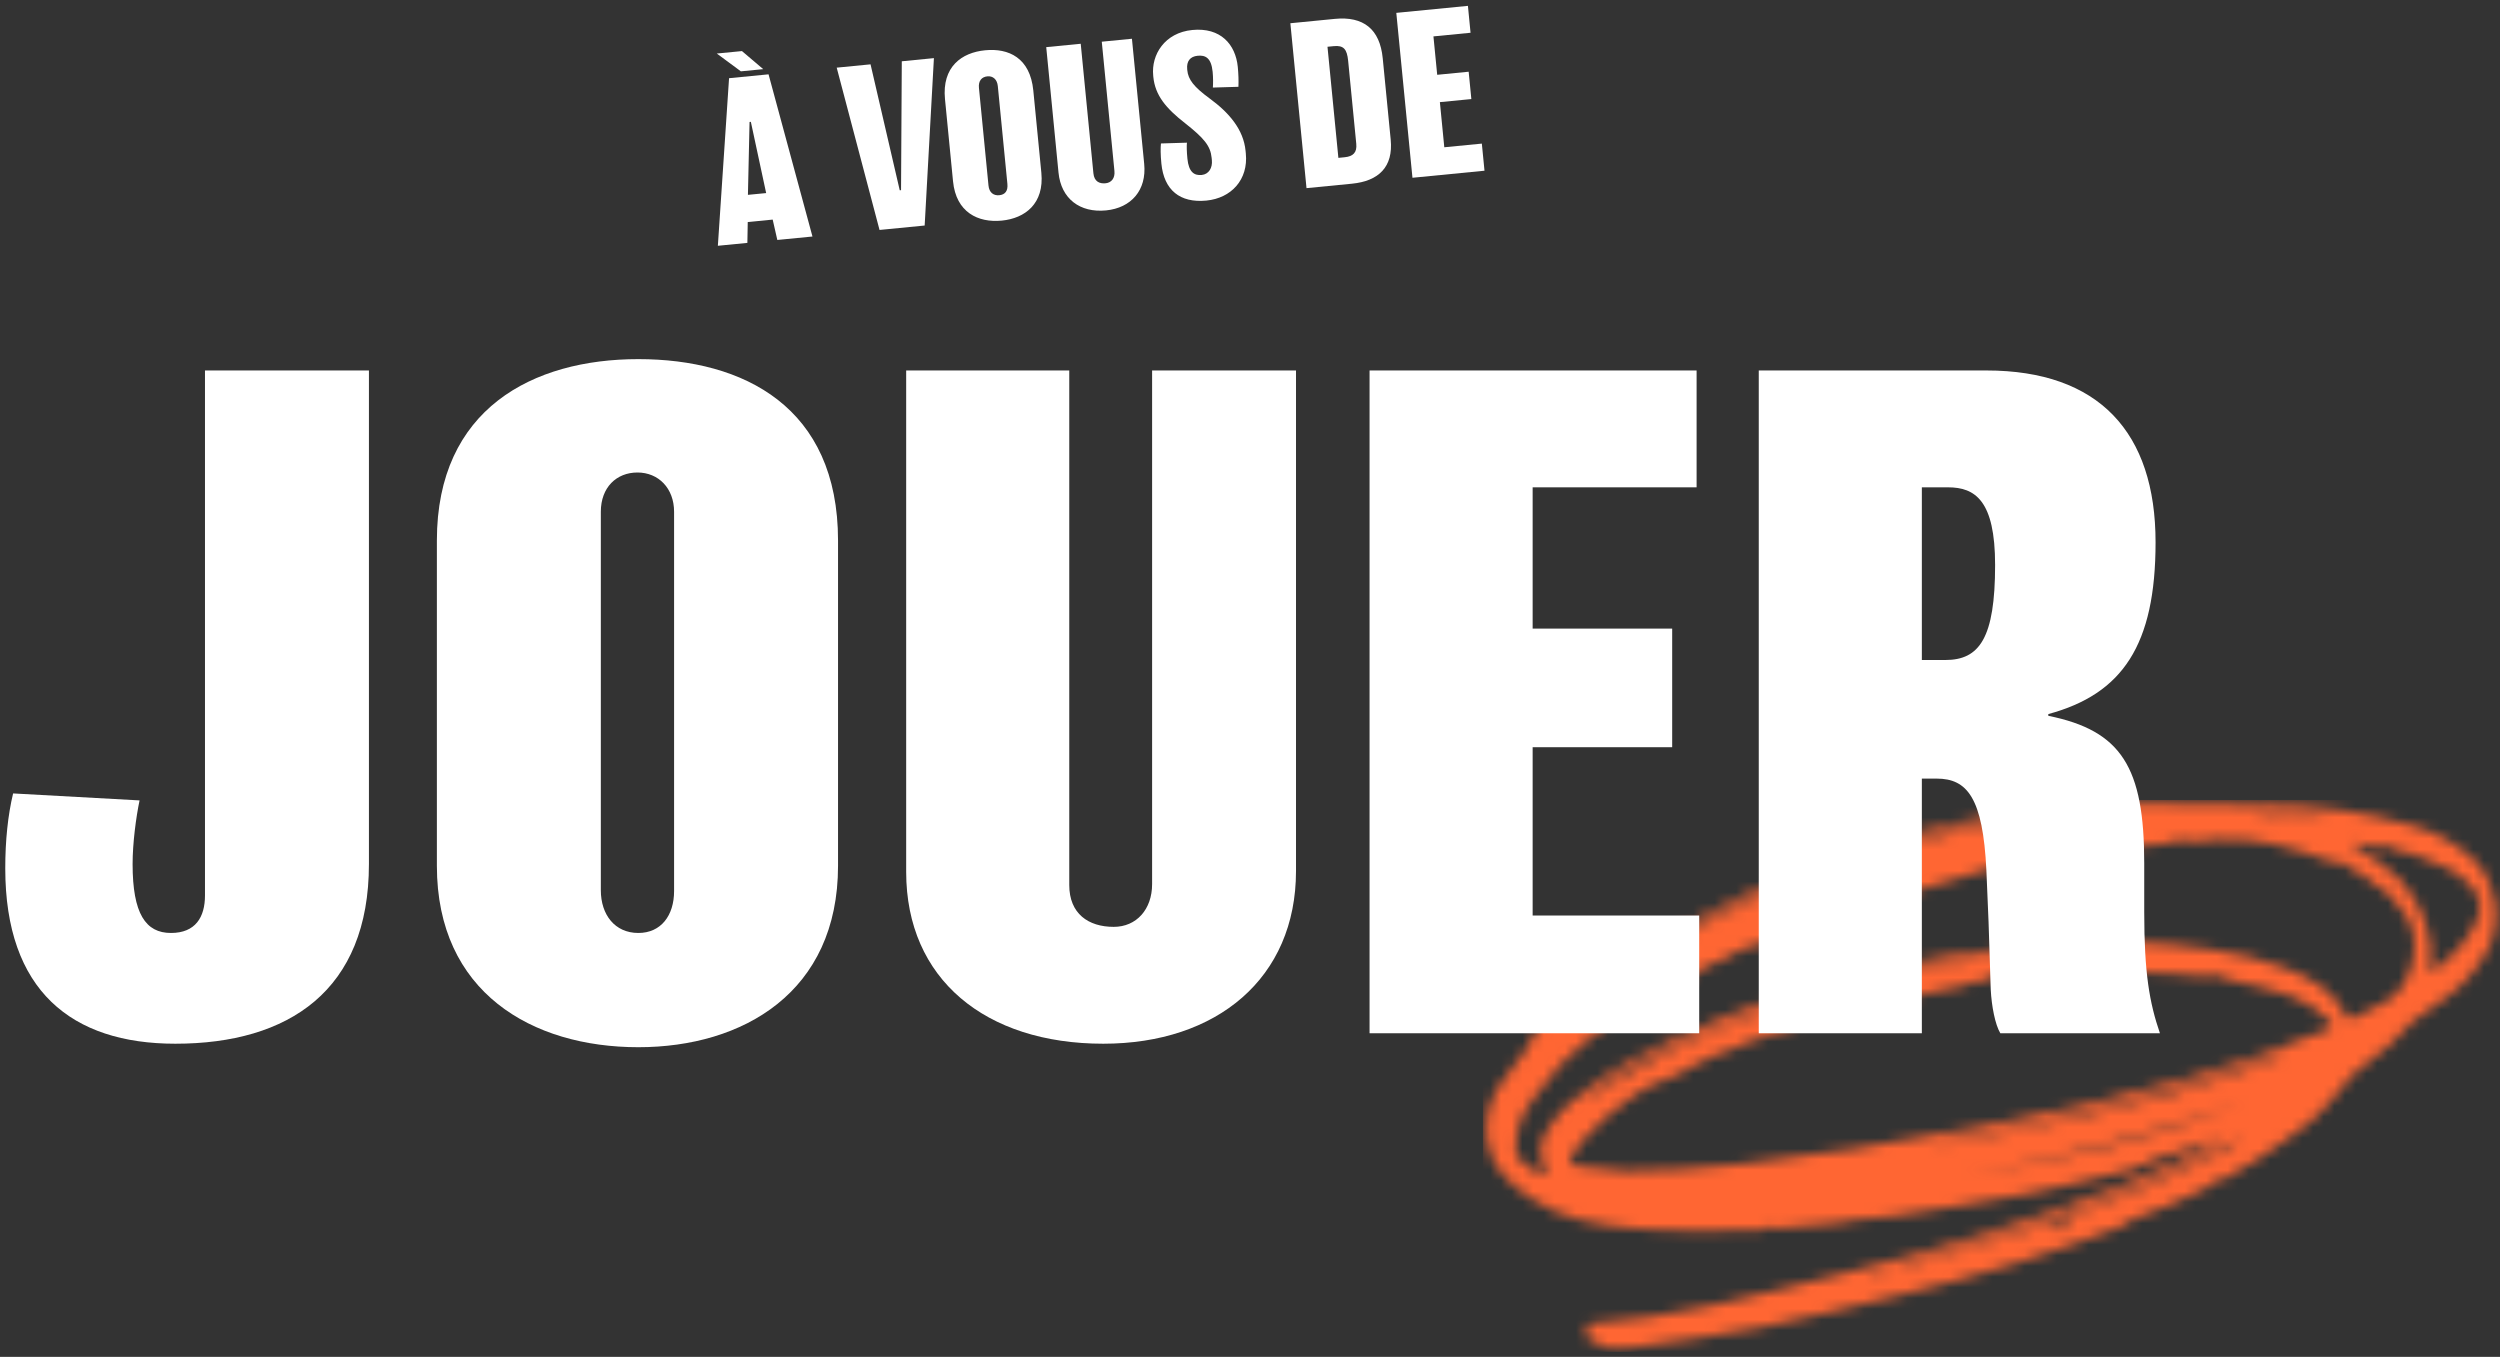 <svg width="234" height="127" viewBox="0 0 234 127" fill="none" xmlns="http://www.w3.org/2000/svg">
<rect x="0" y="0" width="234" height="127" fill="#333333" stroke="none"/>
<g clip-path="url(#clip0_3366_2146)">
<mask id="mask0_3366_2146" style="mask-type:luminance" maskUnits="userSpaceOnUse" x="139" y="75" width="95" height="52">
<path d="M200.342 109.062C200.182 109.196 200.003 109.305 199.811 109.385C196.519 110.183 193.243 111.075 189.921 111.715C185.688 112.531 181.418 113.163 177.159 113.838C176.08 114.009 174.976 114.023 173.888 114.148C173.202 114.228 172.528 114.424 171.841 114.495C170.05 114.681 168.255 114.835 166.46 114.979C166.147 115.003 165.823 114.86 165.507 114.869C165.313 114.874 165.126 115.09 164.931 115.096C163.246 115.148 161.56 115.215 159.875 115.197C157.584 115.172 155.283 115.187 153.005 114.985C149.529 114.677 146.082 114.127 143.119 112.06C141.177 110.708 139.491 109.155 139.166 106.586C138.951 104.815 139.388 103.026 140.395 101.552C141.133 100.408 142.028 99.368 142.83 98.261C143.051 97.955 143.147 97.559 143.354 97.24C143.646 96.726 143.997 96.247 144.398 95.812C146.772 93.571 149.368 91.577 152.146 89.862C154.186 88.57 156.263 87.316 158.399 86.189C165.175 82.523 172.374 79.7 179.836 77.782C184.837 76.488 189.945 75.652 195.098 75.285C198.214 75.096 201.349 75.233 204.477 75.247C207.009 75.259 209.541 75.308 212.073 75.336C216.701 75.316 221.309 75.961 225.754 77.252C228.004 77.844 230.062 79.007 231.73 80.629C233.694 82.796 234.198 85.915 233.018 88.591C232.029 90.576 230.551 92.277 228.723 93.534C227.753 94.207 226.75 94.84 225.847 95.596C225.078 96.241 224.486 97.093 223.726 97.753C222.541 98.784 221.265 99.709 220.068 100.727C219.725 101.11 219.407 101.515 219.116 101.939C218.245 103.03 217.29 104.051 216.259 104.991C214.613 106.322 212.826 107.48 211.065 108.66C210.124 109.291 209.112 109.813 208.132 110.384C207.441 110.383 206.792 110.717 206.392 111.28C205.25 111.798 204.109 112.32 202.964 112.833C202.717 112.943 202.458 113.023 202.207 113.114L199.444 114.219C199.162 114.454 198.854 114.657 198.527 114.824C191.822 117.395 184.955 119.522 177.971 121.192C173.567 122.242 169.179 123.378 164.741 124.259C160.848 125.033 156.896 125.514 152.967 126.101C152.339 126.195 151.692 126.152 151.055 126.195C150.355 126.257 149.662 126.013 149.155 125.527C149.09 125.471 149.017 125.423 148.94 125.385C148.736 125.281 148.531 125.181 148.327 125.084L148.882 124.676C148.841 124.633 148.796 124.595 148.746 124.562C148.551 124.462 148.351 124.37 148.153 124.274C148.378 124.138 148.597 123.896 148.833 123.88C156.7 123.342 164.276 121.277 171.868 119.364C180.764 117.178 189.513 114.434 198.065 111.151C200.033 110.383 201.977 109.551 203.902 108.681C205.314 108.037 206.679 107.297 207.988 106.465C207.296 106.7 206.608 106.945 205.912 107.166C204.445 107.631 202.973 108.076 201.508 108.547C201.314 108.64 201.132 108.758 200.969 108.898L200.342 109.062ZM157.582 91.784C156.813 92.131 156.017 92.426 155.28 92.831C151.915 94.669 148.819 96.962 146.081 99.647C145.183 100.648 144.343 101.699 143.564 102.796C142.55 104.028 141.962 105.555 141.888 107.149C141.846 107.65 141.979 108.151 142.264 108.564C142.974 109.319 143.902 109.834 144.917 110.038C144.185 108.698 143.876 107.364 144.645 106.068C145.181 105.157 145.835 104.32 146.591 103.581C148.931 101.468 151.566 99.706 154.413 98.349C158.807 96.106 163.391 94.254 168.111 92.815C174.194 90.87 180.456 89.538 186.804 88.84C189.008 88.605 191.219 88.425 193.432 88.278C197.92 87.981 202.427 88.174 206.874 88.853C209.306 89.172 211.693 89.77 213.988 90.635C216.333 91.566 218.461 92.675 219.608 95.082C219.744 95.375 219.909 95.475 220.227 95.308C220.988 94.91 221.777 94.56 222.529 94.152C223.174 93.876 223.768 93.492 224.284 93.015C225.276 91.899 225.867 90.484 225.963 88.994C226.089 87.817 225.8 86.634 225.147 85.647C224.317 84.515 223.453 83.308 222.13 82.703C221.491 82.41 221.24 81.54 220.389 81.624C220.32 81.63 220.233 81.407 220.146 81.299C219.874 80.959 219.301 81.085 219.116 80.618C219.079 80.642 219.04 80.66 218.998 80.673C218.818 80.701 218.613 80.79 218.459 80.737C216.629 80.035 214.753 79.458 212.845 79.01C211.09 78.622 209.29 78.471 207.495 78.559C206.363 78.631 205.213 79.01 204.051 78.589C203.827 78.508 203.482 78.848 203.18 78.886C201.191 79.133 199.202 79.4 197.206 79.566C195.261 79.726 193.391 80.469 191.387 80.236C190.831 80.111 190.252 80.299 189.874 80.725C189.678 80.968 189.122 80.646 188.663 80.881C188.1 81.054 187.512 81.13 186.923 81.103C186.903 81.103 186.886 81.129 186.865 81.134C185.573 81.441 184.327 81.918 183.063 82.279C178.275 83.647 173.506 85.058 168.856 86.849C167.809 87.252 166.783 87.727 165.712 88.054C164.284 88.49 162.813 88.772 161.555 89.682C161.031 89.968 160.48 90.201 159.91 90.378C159.703 90.489 159.505 90.618 159.32 90.762L157.582 91.784ZM186.575 91.517L186.961 91.05C186.824 91.01 186.682 90.994 186.54 91.002C186.29 91.082 186.045 91.175 185.804 91.28L186.599 91.496C186.435 91.62 186.279 91.828 186.101 91.849C185.761 91.889 185.399 91.749 185.073 91.818C184.603 91.917 184.171 92.195 183.701 92.294C180.08 93.05 176.443 93.733 172.835 94.543C171.415 94.906 170.022 95.366 168.665 95.921C166.336 96.798 163.87 97.282 161.629 98.412C161.441 98.507 161.195 98.481 161.001 98.57C160.27 98.898 159.542 99.232 158.83 99.596C158.171 99.932 157.551 100.344 156.884 100.659C156.24 100.963 155.55 101.167 154.896 101.452C153.137 102.213 151.715 103.487 150.229 104.649C149.427 105.328 148.688 106.076 148.019 106.886C147.665 107.317 147.354 107.783 147.091 108.275C146.787 108.794 147.048 109.068 147.568 109.128C149.086 109.37 150.617 109.526 152.154 109.595C159.333 109.595 166.423 108.581 173.5 107.516C177.458 106.921 181.398 106.188 185.332 105.447C191.841 104.222 198.3 102.765 204.663 100.905C209.146 99.628 213.558 98.111 217.878 96.361C218.427 96.134 218.37 95.927 218.046 95.569C216.962 94.434 215.613 93.588 214.12 93.105C212.27 92.445 210.293 92.145 208.374 91.671C208.238 91.637 208.148 91.435 208.019 91.335C207.865 91.215 207.692 91.12 207.527 91.014L207.331 91.253L207.863 91.351L207.737 91.517C207.407 91.412 207.063 91.357 206.717 91.354C205.691 91.499 204.708 91.169 203.693 91.167C201.965 91.163 200.237 91.01 198.51 90.914C198.056 90.889 197.605 90.82 197.15 90.818C196.742 90.818 196.337 90.875 195.931 90.909C195.629 90.934 195.326 90.959 195.025 90.99C194.742 91.02 194.383 91.186 194.194 91.069C193.693 90.83 193.11 90.834 192.612 91.079C192.166 91.2 191.755 91.395 191.484 90.802C191.441 90.707 191.237 90.678 191.102 90.638C191.085 90.633 190.99 90.768 191.005 90.799C191.277 91.324 190.816 91.082 190.658 91.125C190.441 91.177 190.222 91.216 190 91.242C189.624 91.298 189.247 91.353 188.871 91.402C188.411 91.388 187.952 91.456 187.516 91.602C187.108 91.837 186.876 91.68 186.575 91.518V91.517ZM223.652 79.052C223.547 79.154 223.429 79.356 223.339 79.345C222.454 79.231 221.57 79.078 220.686 78.946C220.516 78.933 220.346 78.931 220.176 78.941C220.274 79.078 220.388 79.203 220.516 79.312C221.299 79.827 222.114 80.296 222.877 80.839C225.407 82.551 227.084 85.264 227.485 88.293C227.552 89.219 227.558 90.148 227.503 91.074C229.374 89.684 230.897 88.238 231.774 86.264C232.277 85.318 232.202 84.17 231.582 83.296C230.172 81.432 228.039 80.764 225.98 79.984C225.188 79.686 224.222 79.825 223.652 79.053V79.052ZM199.472 75.787C190.35 75.656 175.902 77.754 159.312 86.213C155.087 88.341 151.103 90.918 147.431 93.9C163.113 82.75 180.481 76.516 199.472 75.789V75.787ZM148.523 102.763L148.604 102.905C149.484 102.338 150.352 101.749 151.248 101.205C154.4 99.268 157.722 97.622 161.173 96.288C164.22 95.136 167.273 93.959 170.406 93.087C174.339 91.993 178.346 91.148 182.342 90.298C184.02 89.94 185.752 89.839 187.461 89.631C188.46 89.51 189.461 89.407 190.462 89.302C191.462 89.196 192.479 89.097 193.487 88.993C192.72 88.88 191.942 88.855 191.168 88.919C188.856 89.191 186.543 89.507 184.235 89.847C178.196 90.664 172.251 92.073 166.487 94.051C163.077 95.265 159.723 96.649 156.391 98.069C153.562 99.259 150.914 100.839 148.523 102.763ZM209.472 106.881L209.357 106.699C208.565 107.127 207.792 107.592 206.976 107.975C205.098 108.86 203.219 109.753 201.307 110.564C199.035 111.528 196.735 112.425 194.432 113.311C194.075 113.447 193.664 113.855 193.225 113.406C193.144 113.454 193.067 113.508 192.995 113.569C192.768 113.785 192.511 113.966 192.231 114.106C187.902 115.471 183.57 116.823 179.232 118.16C178.6 118.356 177.96 118.531 177.324 118.716C177.675 118.758 178.031 118.722 178.367 118.61C182.98 117.213 187.591 115.81 192.2 114.403C192.656 114.263 192.859 114.296 192.794 114.841C192.811 115.038 192.865 115.23 192.953 115.407C193.061 115.242 193.161 115.071 193.251 114.895C193.434 114.486 193.346 113.995 193.963 113.77C196.298 112.919 198.617 112.021 200.918 111.076C202.439 110.451 203.916 109.719 205.407 109.027C206.379 108.576 207.352 108.126 208.307 107.641C208.709 107.41 209.097 107.157 209.47 106.881H209.472ZM181.629 107.017L181.669 107.189C183.651 106.82 185.637 106.474 187.614 106.077C192.833 105.031 198.038 103.916 203.151 102.418C205.22 101.812 207.27 101.139 209.321 100.469C210.362 100.129 211.382 99.728 212.413 99.356C212.809 99.213 213.206 99.074 213.603 98.934L213.534 98.723C203.147 102.362 192.476 105.136 181.632 107.015L181.629 107.017ZM184.44 109.928C193.088 108.543 201.595 106.615 209.733 103.269C201.475 106.101 193.02 108.326 184.438 109.926L184.44 109.928ZM217.349 76.407L217.357 76.246L211.318 75.943L211.309 76.137L217.349 76.407ZM175.309 119.224L175.363 119.428L176.481 119.092L176.441 118.945L175.309 119.224Z" fill="white"/>
</mask>
<g mask="url(#mask0_3366_2146)">
<mask id="mask1_3366_2146" style="mask-type:luminance" maskUnits="userSpaceOnUse" x="-672" y="-155" width="1307" height="1233">
<path d="M-671.049 1077.85H634.997V-154.732H-671.049V1077.85Z" fill="white"/>
</mask>
<g mask="url(#mask1_3366_2146)">
<path fill-rule="evenodd" clip-rule="evenodd" d="M138.427 74.507H234.34V126.884H138.427V74.507Z" fill="#FF6633"/>
</g>
</g>
</g>
<path d="M138.7 13.441L138.949 15.979L132.206 16.639L130.694 1.204L137.397 0.548L137.643 3.066L134.17 3.406L134.522 7.001L137.467 6.713L137.718 9.272L134.773 9.56L135.186 13.784L138.7 13.441Z" fill="white"/>
<path d="M129.423 5.45L130.169 13.066C130.419 15.625 129.052 16.948 126.534 17.195L122.289 17.61L120.778 2.175L124.941 1.767C127.622 1.505 129.157 2.728 129.423 5.45ZM126.947 13.463L126.186 5.685C126.078 4.588 125.756 4.23 124.842 4.319L124.253 4.377L125.272 14.776L125.86 14.718C126.653 14.64 127.027 14.276 126.947 13.463Z" fill="white"/>
<path d="M116.584 14.109L116.61 14.373C116.849 16.81 115.255 18.545 112.92 18.774C110.442 19.016 108.948 17.789 108.705 15.311C108.622 14.458 108.623 13.843 108.664 13.428L111.097 13.354C111.066 13.665 111.075 14.177 111.141 14.847C111.266 16.126 111.789 16.444 112.48 16.377C113.15 16.311 113.501 15.703 113.431 14.992L113.409 14.768C113.3 13.651 112.696 12.931 110.918 11.527C109.142 10.142 108.122 8.93 107.952 7.203L107.939 7.061C107.75 5.132 109.003 3.061 111.602 2.807C114.243 2.548 115.651 4.153 115.857 6.265C115.919 6.895 115.942 7.549 115.917 8.125L113.524 8.196C113.551 7.844 113.557 7.27 113.503 6.721C113.374 5.401 112.816 5.148 112.105 5.218C111.394 5.287 111.048 5.731 111.122 6.483L111.132 6.584C111.215 7.438 111.734 8.125 113.214 9.21C115.046 10.548 116.389 12.119 116.584 14.109Z" fill="white"/>
<path d="M105.949 3.627L107.097 15.345C107.337 17.803 105.88 19.463 103.524 19.694C101.087 19.932 99.317 18.609 99.076 16.151L97.927 4.412L101.156 4.096L102.343 16.221C102.419 16.993 102.912 17.211 103.481 17.155C104.029 17.102 104.377 16.678 104.311 16.008L103.126 3.903L105.949 3.627Z" fill="white"/>
<path d="M96.717 8.467L97.47 16.165C97.755 19.069 95.941 20.436 93.767 20.649C91.553 20.866 89.488 19.878 89.204 16.974L88.451 9.277C88.154 6.251 90.013 4.92 92.206 4.706C94.4 4.491 96.416 5.401 96.717 8.467ZM94.292 17.214L93.395 8.054C93.334 7.425 92.932 7.095 92.425 7.145C91.876 7.198 91.565 7.577 91.629 8.227L92.523 17.367C92.587 18.017 92.986 18.326 93.535 18.273C94.083 18.219 94.356 17.864 94.292 17.214Z" fill="white"/>
<path d="M84.408 5.736L87.414 5.441L86.549 21.109L82.324 21.523L78.315 6.332L81.483 6.022L84.216 17.811L84.338 17.799L84.408 5.736Z" fill="white"/>
<path d="M69.447 4.781L71.438 6.472L69.346 6.677L67.091 5.011L69.447 4.781ZM71.936 6.957L76.047 22.138L72.757 22.46L72.324 20.554L69.989 20.783L69.954 22.734L67.192 23.005L68.24 7.319L71.936 6.957ZM70.006 18.238L71.712 18.072L70.28 11.404L70.158 11.416L70.006 18.238Z" fill="white"/>
<path d="M202.169 96.713H187.231C186.742 95.897 186.415 94.182 186.333 92.631C186.17 86.999 186.089 85.122 185.925 81.448C185.599 74.673 184.129 72.877 181.272 72.877H179.885V96.713H164.62V34.676H185.925C196.455 34.676 201.761 40.471 201.761 50.756C201.761 60.388 198.659 64.96 191.721 66.837V67C198.578 68.388 200.7 71.816 200.7 80.795V85.367C200.7 91.081 201.19 93.856 202.169 96.713ZM186.742 52.879C186.742 46.838 184.864 45.614 182.334 45.614H179.885V61.776H182.089C185.272 61.776 186.742 59.735 186.742 52.879Z" fill="white"/>
<path d="M159.046 85.693V96.713H128.191V34.676H158.801V45.614H143.455V58.837H156.516V69.939H143.455V85.693H159.046Z" fill="white"/>
<path d="M121.306 34.676V81.53C121.306 91.57 113.878 97.692 103.266 97.692C92.246 97.692 84.818 91.652 84.818 81.612V34.676H100.083V82.836C100.083 85.53 101.878 86.754 104.246 86.754C106.368 86.754 107.837 85.122 107.837 82.754V34.676H121.306Z" fill="white"/>
<path d="M78.44 50.593V81.04C78.44 92.876 69.543 98.019 59.748 98.019C49.789 98.019 40.892 92.876 40.892 81.04V50.593C40.892 38.267 49.871 33.614 59.748 33.614C69.625 33.614 78.44 38.104 78.44 50.593ZM63.094 83.407V47.899C63.094 45.695 61.625 44.226 59.666 44.226C57.707 44.226 56.238 45.614 56.238 47.899V83.326C56.238 85.611 57.544 87.326 59.748 87.326C61.87 87.326 63.094 85.693 63.094 83.407Z" fill="white"/>
<path d="M34.532 34.676V80.877C34.532 92.713 27.022 97.692 16.41 97.692C6.697 97.692 0.493 92.713 0.493 81.285C0.493 78.673 0.738 76.306 1.227 74.265L13.063 74.918C12.737 76.469 12.411 78.918 12.411 80.877C12.411 85.53 13.635 87.326 16.002 87.326C18.288 87.326 19.186 85.856 19.186 83.816V34.676H34.532Z" fill="white"/>
<defs>
<clipPath id="clip0_3366_2146">
<rect width="95.233" height="51.698" fill="white" transform="translate(138.767 74.847)"/>
</clipPath>
</defs>
</svg>

